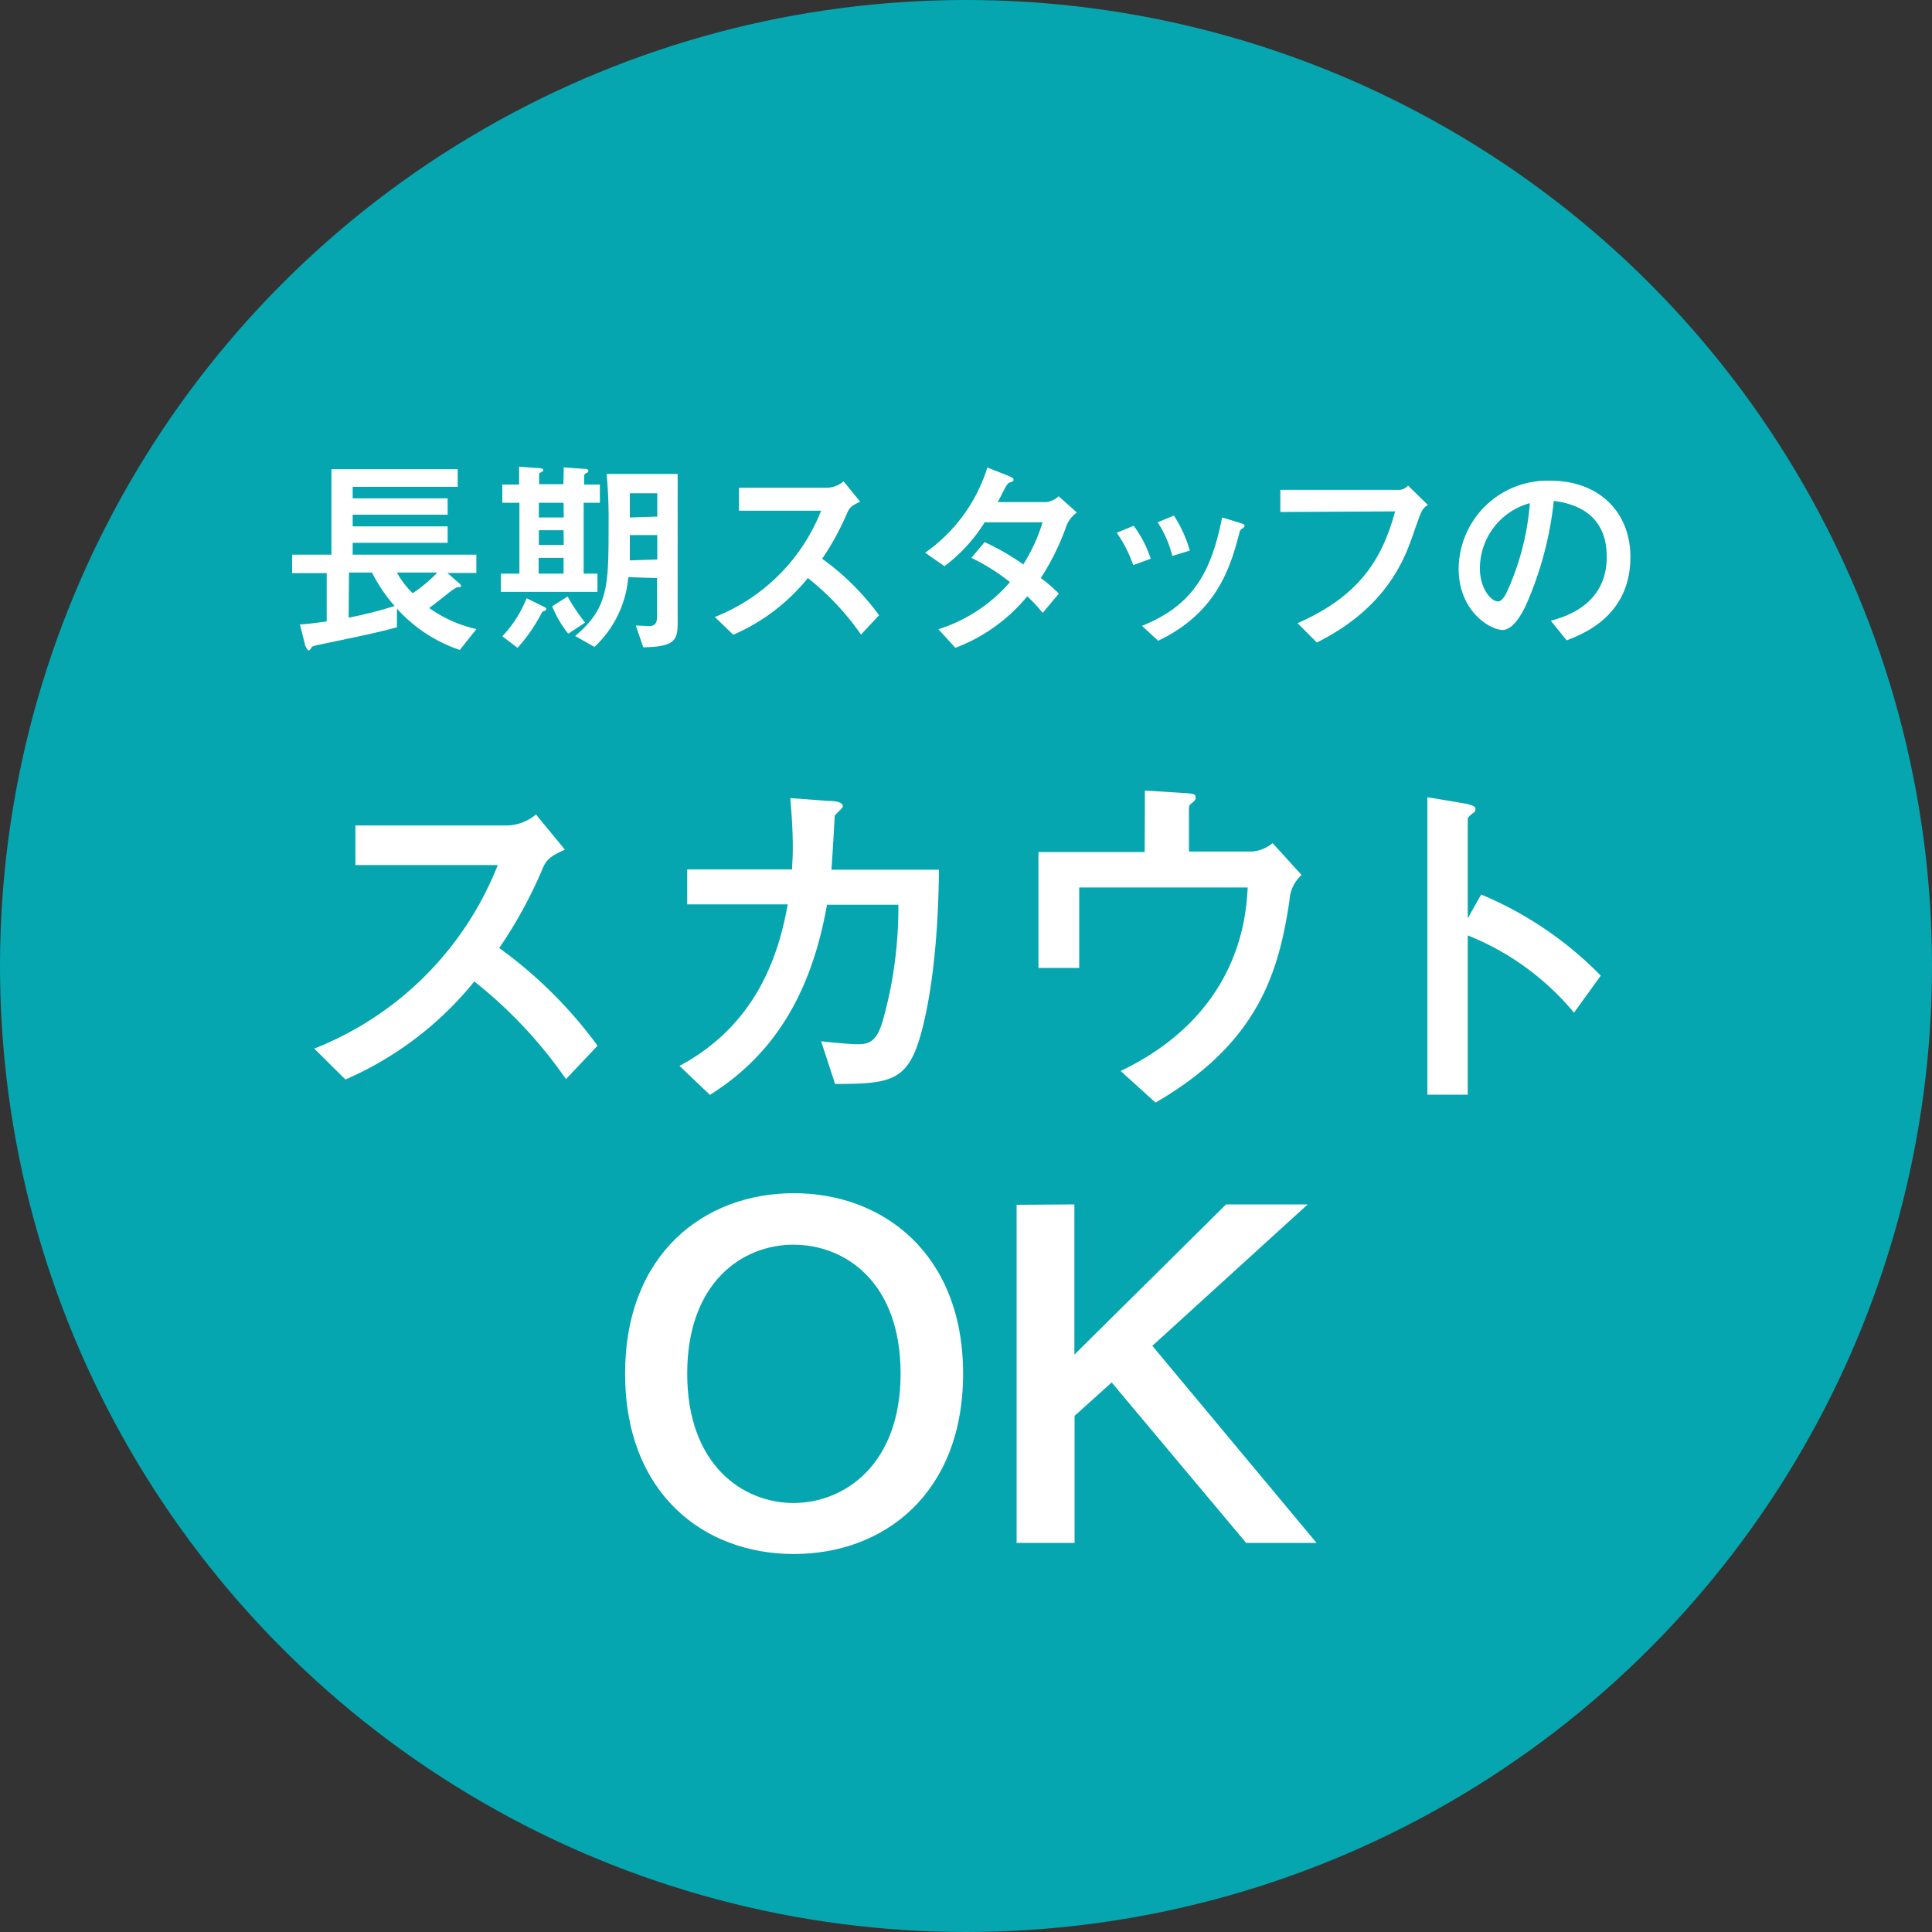 <svg xmlns="http://www.w3.org/2000/svg" width="200" height="200" viewBox="0 0 200 200"><rect x="0" y="0" width="200" height="200" fill="#333333" stroke="none"/><defs><style>.cls-1{opacity:0.9;}.cls-2{fill:#00b3bc;}.cls-3{fill:#fff;}</style></defs><title>mv_point2</title><g id="レイヤー_2" data-name="レイヤー 2"><g id="レイヤー_1-2" data-name="レイヤー 1"><g class="cls-1"><circle class="cls-2" cx="100" cy="100" r="100"/></g><path class="cls-3" d="M41.09,64.94c-2,.53-3.11.77-8.1,1.81-.51.11-.71.17-.77.31s-.18.28-.27.28-.33-.39-.37-.59l-.53-2.11c.57,0,2.09-.22,2.77-.31v-5H30.24V57.42h4.07V48.57H47.38V50.4H36.51v1.19h9.83v1.69H36.51v1.21h9.83v1.7H36.51v1.23h12.8v1.89h-3l1,.88c.27.22.42.35.42.46s0,.11-.46.16a8.3,8.3,0,0,0-1.06.75c-.41.33-1.1.88-1.78,1.38a13.39,13.39,0,0,0,4.89,2.18L47.6,67.28A15.22,15.22,0,0,1,41.09,63Zm-5-1a41.94,41.94,0,0,0,4.76-1.21,16.21,16.21,0,0,1-2.34-3.46H36.13Zm5-4.67a9,9,0,0,0,1.63,2.14,14.68,14.68,0,0,0,2.55-2.14Z"/><path class="cls-3" d="M58.36,48.38l2,.15c.2,0,.55,0,.55.2s-.11.17-.24.26-.2.16-.2.27v.9H62.1v1.89H60.42v7.33h1.43v1.89h-10V59.38h1.92V52.05H52V50.16h1.74V48.31l1.74.13c.37,0,.77.05.77.2s-.14.2-.27.26-.17.11-.17.22v1h2.51ZM56,62.66c.55.26.55.3.55.39s-.17.22-.35.24a1.45,1.45,0,0,0-.24.38,17.4,17.4,0,0,1-2.38,3.39L52,65.87a12.29,12.29,0,0,0,2.51-3.94Zm2.34-10.61H55.78v1.52h2.58Zm0,2.84H55.78v1.52h2.58Zm-2.58,2.86v1.63h2.58V57.75Zm3,4a19.42,19.42,0,0,0,1.81,2.7l-1.74,1.15a11,11,0,0,1-1.67-2.84Zm6.28-2a11.17,11.17,0,0,1-3.5,7.22l-2-1.13C63,62.92,63,60.63,63,54.34a50.8,50.8,0,0,0-.2-5.28h7.35V64.59c0,1.76-.44,2.36-3.56,2.42l-.77-2.26,1.36.06c.73,0,.84-.42.84-1.1V59.84Zm3-1.83V55.39H65.2v1.43c0,.27,0,.86,0,1.19Zm0-4.44V51.06H65.2v2.51Z"/><path class="cls-3" d="M89.13,65.69a27.22,27.22,0,0,0-5.5-5.85,20.29,20.29,0,0,1-7.72,5.87L74,63.87a19.53,19.53,0,0,0,11-11H76.5V50.49h8.94a2.74,2.74,0,0,0,1.89-.66l1.72,2.11c-1,.44-1.15.68-1.41,1.3a27.68,27.68,0,0,1-2.53,4.6A26.49,26.49,0,0,1,91,63.69Z"/><path class="cls-3" d="M97.14,65.14a16.24,16.24,0,0,0,7.41-4.88,20.69,20.69,0,0,0-4-2.51l1.38-1.63a25.33,25.33,0,0,1,4,2.31,18.18,18.18,0,0,0,2-4.36h-6a16.55,16.55,0,0,1-4.16,4.54l-2-1.39a16.93,16.93,0,0,0,6.44-8.82l2.11.83c.6.25.6.33.6.44s-.15.22-.31.25-.31.11-.62.7-.46.9-.7,1.36h5a2.19,2.19,0,0,0,1.3-.61l1.89,1.69a3.07,3.07,0,0,0-1.18,1.65,25.57,25.57,0,0,1-2.56,5.13,15.47,15.47,0,0,1,1.87,1.61l-1.67,2a15.83,15.83,0,0,0-1.6-1.72,17.69,17.69,0,0,1-7.44,5.33Z"/><path class="cls-3" d="M117.31,58.5a13.35,13.35,0,0,0-1.71-3.35l1.76-.72a11.82,11.82,0,0,1,1.76,3.41Zm.91,6.29c5.21-2.11,7.15-5.44,8.29-11.22l1.67.5c.51.16.66.22.66.36s-.13.22-.26.3a.46.46,0,0,0-.26.38c-.88,3.28-2.14,8.23-8.43,11.22Zm3.14-7.24a11.4,11.4,0,0,0-1.52-3.48l1.68-.7A13.31,13.31,0,0,1,123.17,57Z"/><path class="cls-3" d="M132.54,53V50.71h12.14a1.29,1.29,0,0,0,1.08-.44l2.05,2c-.62.44-.62.44-1.56,3.15-.86,2.48-2.75,7.52-9.93,11.09l-2-2c6.45-2.82,8.78-6.69,10.1-11.57Z"/><path class="cls-3" d="M160.54,64.26c1.39-.39,5.79-1.6,5.79-6.62s-4.18-5.59-5.48-5.79a36.28,36.28,0,0,1-2.73,10.45c-.22.51-1.27,2.91-2.57,2.91S151,63.27,151,58.87a9.2,9.2,0,0,1,9.48-9.11c5.08,0,8.3,3.28,8.3,7.9,0,6.16-5,8-6.6,8.63Zm-7.34-5.39c0,2,1.12,3.39,1.89,3.39.48,0,.88-.9,1.16-1.56a27.06,27.06,0,0,0,2.12-8.61A7,7,0,0,0,153.2,58.87Z"/><path class="cls-3" d="M58.59,111.71A47,47,0,0,0,49.1,101.6a35.18,35.18,0,0,1-13.34,10.15l-3.23-3.2a33.7,33.7,0,0,0,19-19H36.79V85.45H52.21a4.74,4.74,0,0,0,3.27-1.14l3,3.65c-1.75.76-2,1.18-2.43,2.24a46.69,46.69,0,0,1-4.37,7.94,46,46,0,0,1,10.18,10.11Z"/><path class="cls-3" d="M85.73,82.91c.72,0,1.52.11,1.52.57,0,.19-.76.76-.84,1,0,0-.26,4.67-.34,5.55H97.2c-.11,11.74-1.86,17.24-2.35,18.5-1.33,3.42-3.2,3.68-8.4,3.68L85,107.79c1.94.23,3.54.31,3.69.31,1.22,0,2.09-.15,2.77-2.7A43.42,43.42,0,0,0,93,93.66H85.61c-1.48,8.36-4.94,15.2-12.12,19.68l-3.15-3c8.4-4.49,10.37-12.2,11.21-16.72H71.14V90H82c0-.5.07-1.14.07-2.25,0-2-.15-3.83-.26-5.13Z"/><path class="cls-3" d="M118.52,81.84l3.73.23c1.36.08,1.52.12,1.52.5,0,.15,0,.26-.35.53s-.34.38-.34.64v4.41h6.54a3.8,3.8,0,0,0,2.12-.87l3,3.3a3.76,3.76,0,0,0-1.25,2.62c-1.1,7.3-3.12,14.71-13.87,20.94l-3.61-3.27c12.27-5.89,13-15.92,13.15-19H111.72v8.33H107.5v-12h11Z"/><path class="cls-3" d="M153.33,92.6A37.53,37.53,0,0,1,165.71,101l-2.77,3.83a27.62,27.62,0,0,0-11-8v16.49h-4.18V82.53l3.42.57c1.14.19,1.56.34,1.56.64s-.19.38-.34.5c-.46.38-.46.42-.46.64V95.07Z"/><path class="cls-3" d="M99.7,142.2c0,12.38-8.16,18.67-17.52,18.67s-17.47-6.29-17.47-18.67,8.16-18.68,17.47-18.68S99.7,129.86,99.7,142.2Zm-28.56,0c0,9.5,5.81,13.39,11,13.39s11.09-3.89,11.09-13.39-5.76-13.35-11.09-13.35S71.14,132.79,71.14,142.2Z"/><path class="cls-3" d="M111.22,124.68v15.55l15.7-15.55h8.45l-16.08,14.64,17,20.4H129l-13.92-16.61-3.84,3.46v13.15h-6v-35Z"/></g></g></svg>